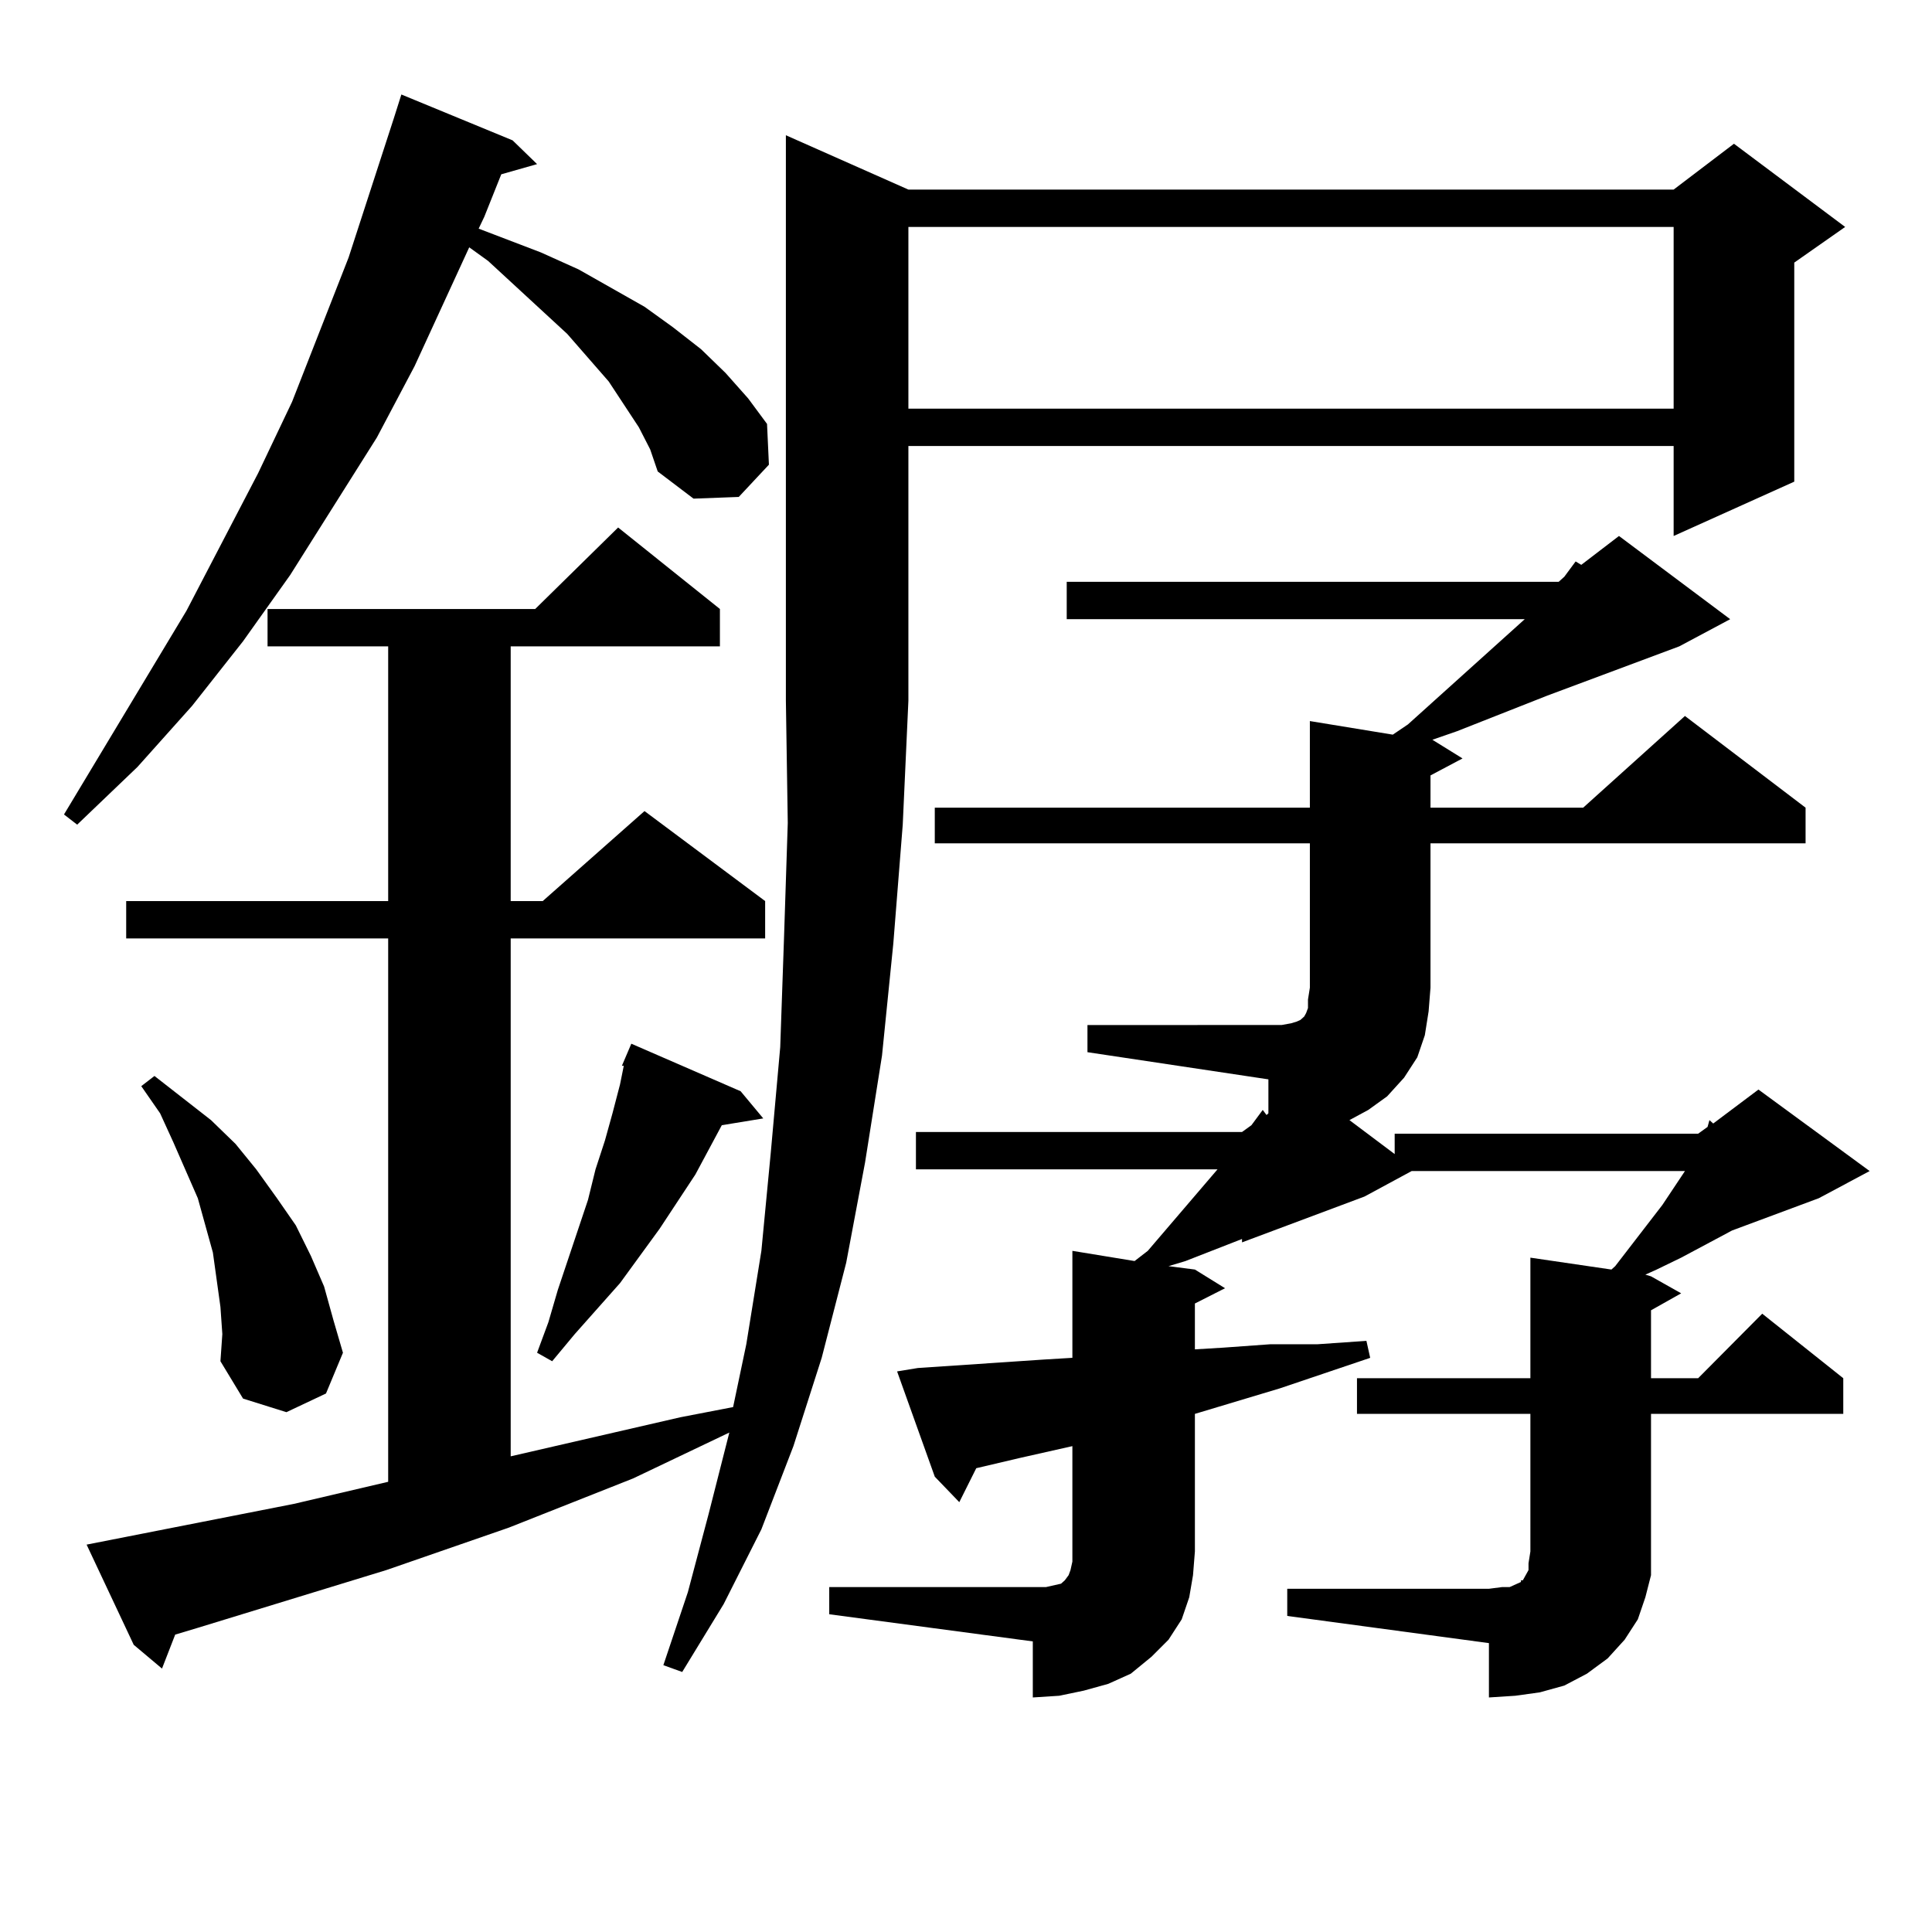 <?xml version="1.0" encoding="utf-8"?>
<!-- Generator: Adobe Illustrator 16.0.0, SVG Export Plug-In . SVG Version: 6.00 Build 0)  -->
<!DOCTYPE svg PUBLIC "-//W3C//DTD SVG 1.1//EN" "http://www.w3.org/Graphics/SVG/1.1/DTD/svg11.dtd">
<svg version="1.1" id="图层_1" xmlns="http://www.w3.org/2000/svg" xmlns:xlink="http://www.w3.org/1999/xlink" x="0px" y="0px"
	 width="1000px" height="1000px" viewBox="0 0 1000 1000" enable-background="new 0 0 1000 1000" xml:space="preserve">
<path d="M330.675,221.176l-15.609-23.73l-21.463-24.609l-40.975-37.793l-9.756-7.031l-28.292,61.523l-19.512,36.914l-44.877,71.191
	l-24.39,34.277l-26.341,33.398l-28.292,31.641L39.95,426.84l-6.829-5.273l63.413-105.469l37.072-71.191l17.561-36.914l29.268-74.707
	l23.414-72.07l3.902-12.305l57.56,23.73l12.683,12.305l-18.536,5.273l-8.78,21.973l-2.927,6.152l32.194,12.305l19.512,8.789
	l34.146,19.336l14.634,10.547l14.634,11.426l12.683,12.305l11.707,13.184l9.756,13.184l0.976,21.094l-15.609,16.699l-23.414,0.879
	l-18.536-14.063l-3.902-11.426L330.675,221.176z M470.184,98.129h396.088l31.219-23.73l57.56,43.066l-26.341,18.457v113.379
	l-62.438,28.125v-46.582H470.184v131.836l-2.927,64.16l-4.878,61.523l-5.854,58.008l-8.78,55.371l-9.756,51.855l-12.683,49.219
	l-14.634,45.703l-16.585,43.066l-19.512,38.672l-21.463,35.156l-9.756-3.516l12.683-37.793l10.731-40.43l10.731-42.188
	l-49.755,23.73l-64.389,25.488l-63.413,21.973l-97.559,29.883l-11.707,3.516l-6.829,17.578l-14.634-12.305l-24.39-51.855
	l107.314-21.094l48.779-11.426v-281.25H65.315V466.39h135.606V334.554h-62.438v-19.336h138.533l42.926-42.188l52.682,42.188v19.336
	h-108.29V466.39h16.585l52.682-46.582l62.438,46.582v19.336H264.335v268.066l87.803-20.215l27.316-5.273l6.829-32.52l7.805-48.34
	l4.878-50.977l4.878-54.492l1.951-56.25l1.951-59.766l-0.976-63.281V70.004L470.184,98.129z M114.095,676.449l-1.951-14.063
	l-1.951-14.063l-3.902-14.063l-3.902-14.063l-12.683-29.004l-6.829-14.941l-9.756-14.063l6.829-5.273l29.268,22.852l12.683,12.305
	l10.731,13.184l10.731,14.941l9.756,14.063l7.805,15.82l6.829,15.82l4.878,17.578l4.878,16.699l-8.78,21.094l-20.487,9.668
	l-22.438-7.031l-11.707-19.336l0.976-14.063L114.095,676.449z M383.356,564.828l11.707,14.063l-21.463,3.516l-13.658,25.488
	l-18.536,28.125l-20.487,28.125l-23.414,26.367l-11.707,14.063l-7.805-4.395l5.854-15.82l4.878-16.699l15.609-46.582l3.902-15.82
	l4.878-14.941l3.902-14.063l3.902-14.941l1.951-9.668h-0.976l4.878-11.426L383.356,564.828z M429.209,821.469h105.363h6.829
	l3.902-0.879l3.902-0.879l0.976-0.879l0.976-0.879l1.951-2.637l0.976-2.637l0.976-4.395v-59.766l-27.316,6.152l-22.438,5.273
	l-8.78,17.578l-12.683-13.184l-19.512-54.492l10.731-1.758l65.364-4.395l14.634-0.879v-55.371l32.194,5.273l6.829-5.273
	l36.097-42.188H474.086v-19.336h168.776l4.878-3.516l5.854-7.91l1.951,2.637l0.976-0.879v-17.578l-93.656-14.063v-14.063H663.35
	l4.878-0.879l2.927-0.879l1.951-0.879l1.951-1.758l0.976-1.758l0.976-2.637v-4.395l0.976-6.152v-74.707H483.842v-18.457h194.142
	v-44.824l42.926,7.031l7.805-5.273l49.755-44.824l9.756-8.789l0.976-0.879H552.133v-19.336h254.628l2.927-2.637l5.854-7.91
	l2.927,1.758l19.512-14.941l57.56,43.066l-26.341,14.063l-68.291,25.488L754.079,378.5l-12.683,4.395l15.609,9.668l-16.585,8.789
	v16.699h79.022l52.682-47.461l62.438,47.461v18.457H740.421v74.707l-0.976,12.305l-1.951,12.305l-3.902,11.426l-6.829,10.547
	l-8.78,9.668l-9.756,7.031l-9.756,5.273l23.414,17.578v-10.547h157.069l4.878-3.516l0.976-3.516l1.951,1.758l23.414-17.578
	l57.56,42.188l-26.341,14.063l-44.877,16.699l-26.341,14.063l-12.683,6.152l-5.854,2.637l2.927,0.879l15.609,8.789l-15.609,8.789
	v35.156h24.39l33.17-33.398l41.95,33.398v18.457h-99.51v71.191v12.305l-2.927,11.426l-3.902,11.426l-6.829,10.547l-8.78,9.668
	l-10.731,7.91l-11.707,6.152l-12.683,3.516l-12.683,1.758l-13.658,0.879v-28.125L666.276,836.41v-14.063h104.388l6.829-0.879h3.902
	l3.902-1.758l1.951-0.879v-0.879h0.976l0.976-1.758l1.951-3.516v-3.516l0.976-6.152V731.82h-89.754v-18.457h89.754v-62.402
	l41.95,6.152l1.951-1.758l24.39-31.641l5.854-8.789l5.854-8.789h-141.46l-24.39,13.184l-63.413,23.73v-1.758l-29.268,11.426
	l-8.78,2.637l13.658,1.758l15.609,9.668l-15.609,7.91v23.73l14.634-0.879l24.39-1.758h24.39l25.365-1.758l1.951,8.789l-46.828,15.82
	l-43.901,13.184v71.191l-0.976,12.305l-1.951,11.426l-3.902,11.426l-6.829,10.547l-8.78,8.789l-10.731,8.789l-11.707,5.273
	l-12.683,3.516l-12.683,2.637l-13.658,0.879v-29.004l-105.363-14.063V821.469z M470.184,117.465v94.043h396.088v-94.043H470.184z"/>
</svg>
